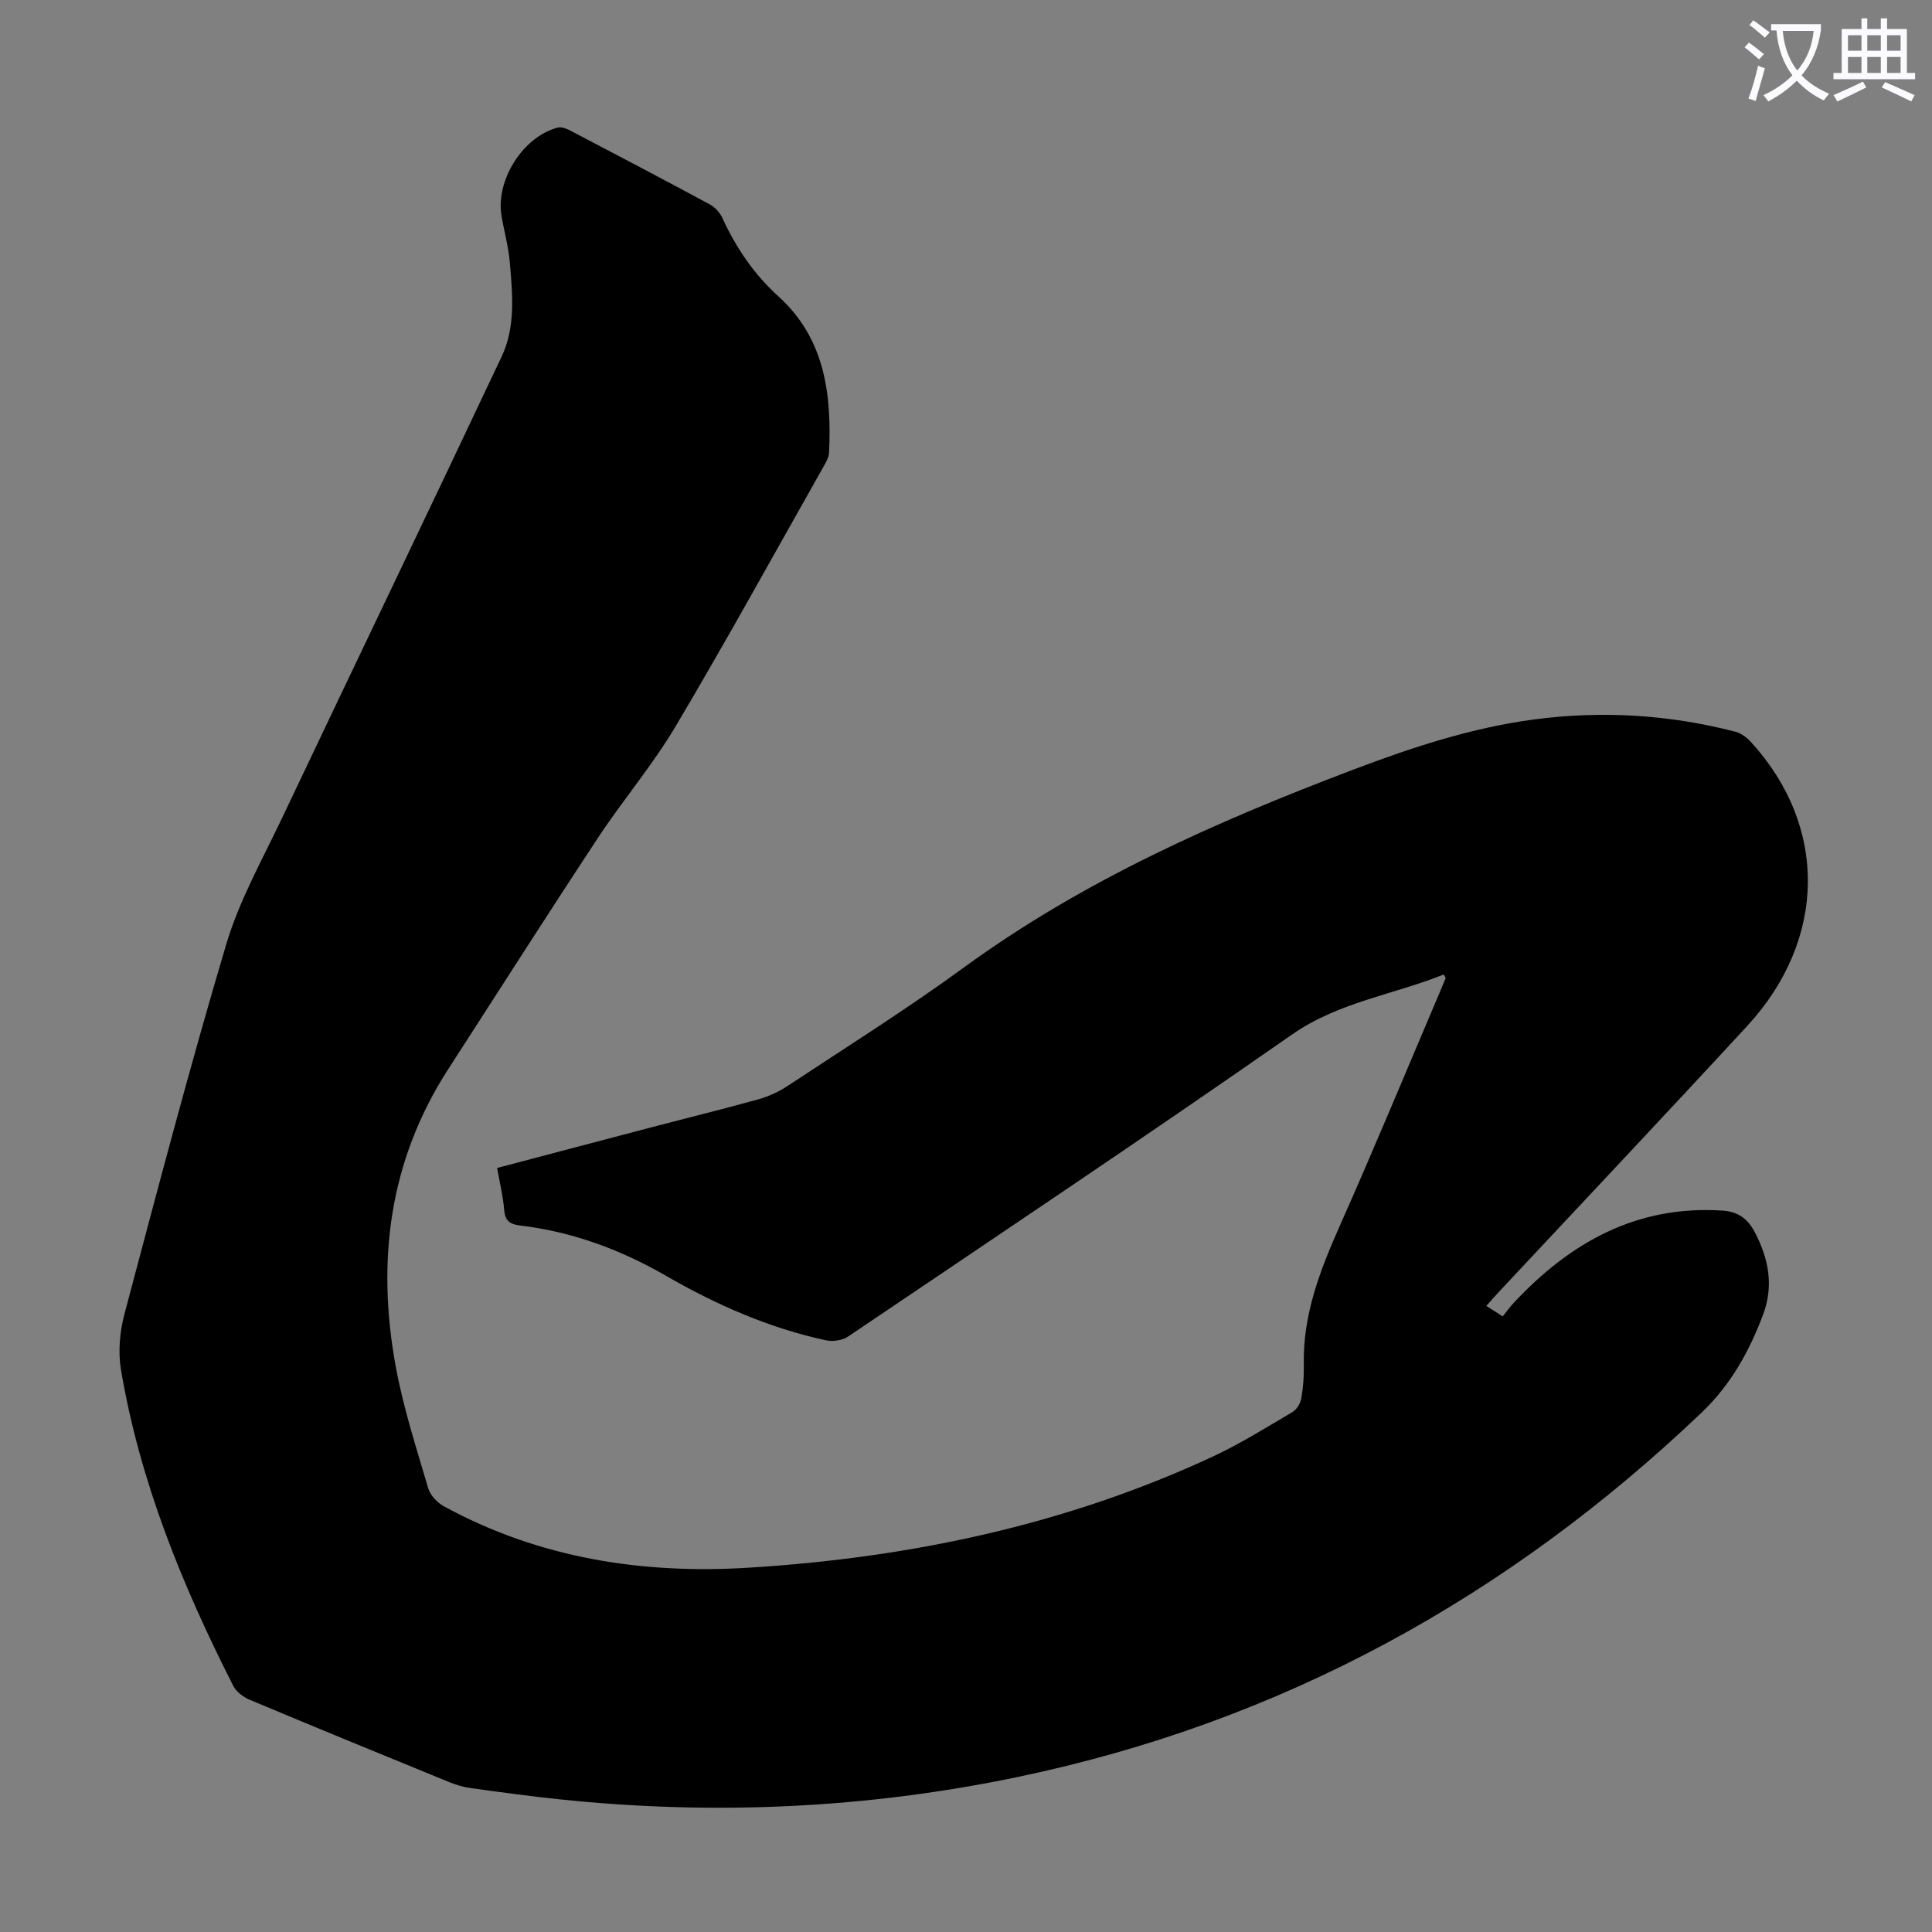 <svg enable-background="new 0 0 400 400" viewBox="0 0 400 400" xmlns="http://www.w3.org/2000/svg"><rect x="0" y="0" width="400" height="400" fill="#808080" stroke="none"/><path d="m362.1 8.8c1.1.8 2.1 1.6 3.1 2.4l-1 1.1c-1.3-1.1-2.3-2-3-2.5zm1.9 4.8c.5.2.9.4 1.4.5-.6 2.3-1.3 4.5-1.9 6.8l-1.5-.5c.8-2.1 1.4-4.3 2-6.8zm-1-9.4c1.3.9 2.4 1.8 3.4 2.5l-1 1.1c-1.4-1.2-2.4-2.1-3.2-2.6zm3.7 2.2v-1.4h10.3v1.2c-.5 3.6-1.8 6.8-4 9.4 1.5 1.6 3.4 2.8 5.7 3.8-.3.4-.7.8-1.1 1.4-2.3-1.1-4.1-2.5-5.6-4.1-1.6 1.6-3.6 3.1-5.9 4.3-.3-.5-.7-.9-1-1.3 2.4-1.1 4.4-2.5 6-4.1-1.9-2.5-3-5.6-3.3-9.3h-1.1zm8.8 0h-6.4c.3 3.3 1.3 6 3 8.2 2-2.3 3.1-5.1 3.4-8.2z" fill="#fbfafc"/><path d="m385.3 3.8h1.3v2.2h2.8v-2.2h1.3v2.2h4.1v9.1h1.7v1.3h-16.9v-1.3h1.7v-9.1h4.1v-2.2zm.4 13.1.7 1.2c-1.8.9-3.8 1.9-6 2.9-.2-.4-.5-.8-.8-1.3 2.3-1 4.3-1.9 6.1-2.8zm-3.1-6.4h2.8v-3.2h-2.8zm0 4.6h2.8v-3.3h-2.8zm4-4.6h2.8v-3.2h-2.8zm0 4.6h2.8v-3.3h-2.8zm3.7 1.9c2.1.9 4.1 1.8 6.1 2.7l-.7 1.3c-2.2-1.1-4.2-2-6.1-2.9zm3.2-9.7h-2.8v3.2h2.8zm-2.8 7.8h2.8v-3.3h-2.8z" fill="#fbfafc"/><path d="m298.89 201.76c-10.44 4.21-21.72 5.68-31.44 12.46-30.37 21.18-61.16 41.77-91.85 62.49-1.18.79-3.12 1.1-4.53.8-11.8-2.54-22.72-7.34-33.14-13.35-9.4-5.42-19.4-9.14-30.22-10.43-2.08-.25-3.13-.91-3.32-3.2-.23-2.85-.93-5.67-1.47-8.71 11.03-2.91 21.71-5.74 32.4-8.54 7.24-1.9 14.52-3.68 21.73-5.69 2.1-.59 4.2-1.55 6.02-2.76 12.22-8.08 24.66-15.89 36.49-24.52 24.75-18.05 52.36-30.26 80.77-41.02 12.16-4.6 24.44-8.65 37.4-10.35 14.03-1.84 27.91-.98 41.59 2.56 1.19.31 2.38 1.23 3.23 2.16 15.92 17.46 15.68 40.88-.84 58.79-17 18.43-34.22 36.66-51.34 54.98-.83.89-1.63 1.81-2.65 2.94 1.15.74 2.13 1.36 3.4 2.17.82-1.01 1.51-1.98 2.32-2.84 11.68-12.49 25.45-20.21 43.17-19.06 3.21.21 5.23 1.64 6.74 4.54 2.88 5.55 3.91 11.12 1.64 17.1-2.87 7.59-6.66 14.43-12.71 20.2-40.16 38.27-86.96 64-141.4 75.39-31.45 6.58-63.19 8.01-95.14 4.65-6.12-.64-12.21-1.48-18.31-2.32-1.53-.21-3.06-.67-4.49-1.26-13.76-5.62-27.51-11.26-41.22-17.01-1.33-.56-2.79-1.64-3.42-2.88-10.57-20.81-19.34-42.29-23.25-65.44-.63-3.71-.26-7.86.71-11.53 6.81-25.6 13.53-51.23 21.09-76.61 2.72-9.11 7.53-17.63 11.64-26.3 15.09-31.81 30.36-63.53 45.38-95.36 2.9-6.14 2.24-12.92 1.68-19.49-.27-3.21-1.16-6.37-1.71-9.56-1.27-7.41 4.37-16.4 11.58-18.33.73-.2 1.74.13 2.47.51 9.71 5.08 19.41 10.17 29.05 15.37 1.08.58 2.11 1.7 2.62 2.82 2.83 6.16 6.52 11.63 11.59 16.22 9.64 8.72 11.05 20.24 10.5 32.32-.05 1.04-.67 2.1-1.21 3.05-10.13 17.91-20.05 35.95-30.55 53.64-4.78 8.06-10.93 15.28-16.1 23.12-10.46 15.87-20.68 31.91-30.99 47.88-12.27 18.99-14.86 39.79-10.87 61.55 1.56 8.54 4.28 16.88 6.73 25.23.43 1.47 1.9 2.99 3.29 3.75 19.66 10.71 40.94 14.04 62.95 12.69 33.29-2.04 65.57-8.81 96-22.92 5.77-2.67 11.2-6.08 16.69-9.31.88-.52 1.65-1.79 1.83-2.82.4-2.3.57-4.68.52-7.02-.22-10.35 3.4-19.61 7.52-28.88 7.09-15.93 13.75-32.04 20.58-48.08.43-1.02.85-2.04 1.28-3.06-.11-.24-.27-.49-.43-.73z" fill="#000001"/></svg>